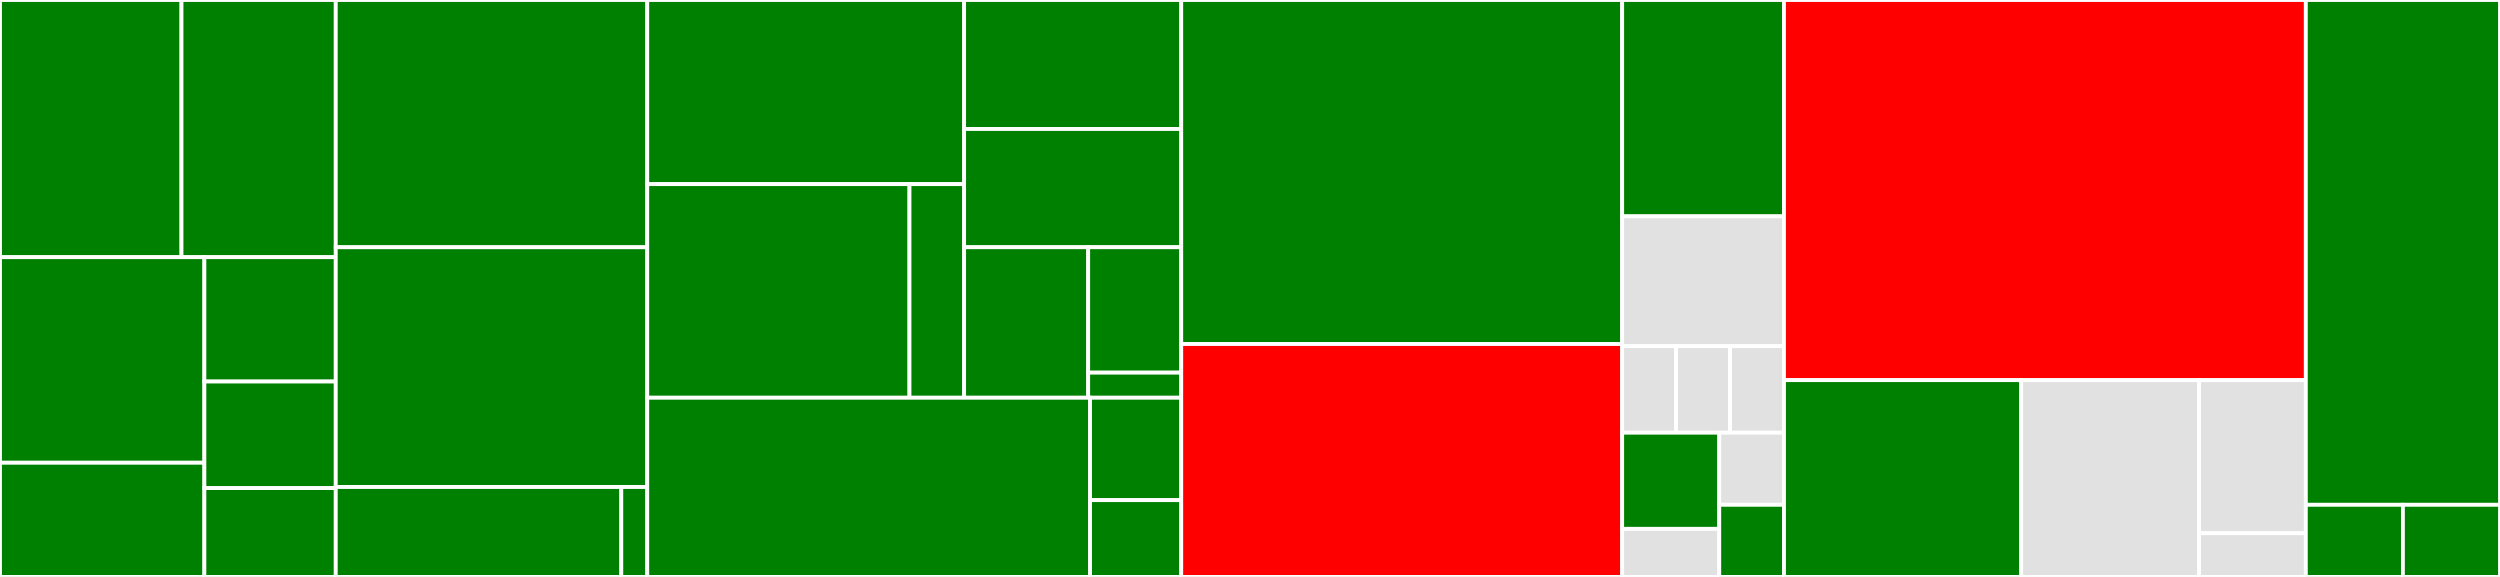 <svg baseProfile="full" width="650" height="150" viewBox="0 0 650 150" version="1.1"
xmlns="http://www.w3.org/2000/svg" xmlns:ev="http://www.w3.org/2001/xml-events"
xmlns:xlink="http://www.w3.org/1999/xlink">

<rect x="0" y="0" width="650" height="150" fill="#333333" stroke="none"/>

<style>rect.s{mask:url(#mask);}</style>
<defs>
  <pattern id="white" width="4" height="4" patternUnits="userSpaceOnUse" patternTransform="rotate(45)">
    <rect width="2" height="2" transform="translate(0,0)" fill="white"></rect>
  </pattern>
  <mask id="mask">
    <rect x="0" y="0" width="100%" height="100%" fill="url(#white)"></rect>
  </mask>
</defs>

<rect x="0" y="0" width="47.188" height="66.867" fill="green" stroke="white" stroke-width="1" class=" tooltipped" data-content="core/src/query/blocks/IncludeBlock.ts"><title>core/src/query/blocks/IncludeBlock.ts</title></rect>
<rect x="47.188" y="0" width="40.11" height="66.867" fill="green" stroke="white" stroke-width="1" class=" tooltipped" data-content="core/src/query/blocks/CriteriaBlock.ts"><title>core/src/query/blocks/CriteriaBlock.ts</title></rect>
<rect x="0" y="66.867" width="53.138" height="53.442" fill="green" stroke="white" stroke-width="1" class=" tooltipped" data-content="core/src/query/select.ts"><title>core/src/query/select.ts</title></rect>
<rect x="0" y="120.31" width="53.138" height="29.69" fill="green" stroke="white" stroke-width="1" class=" tooltipped" data-content="core/src/query/index.ts"><title>core/src/query/index.ts</title></rect>
<rect x="53.138" y="66.867" width="34.16" height="32.329" fill="green" stroke="white" stroke-width="1" class=" tooltipped" data-content="core/src/query/delete.ts"><title>core/src/query/delete.ts</title></rect>
<rect x="53.138" y="99.197" width="34.16" height="27.711" fill="green" stroke="white" stroke-width="1" class=" tooltipped" data-content="core/src/query/update.ts"><title>core/src/query/update.ts</title></rect>
<rect x="53.138" y="126.908" width="34.16" height="23.092" fill="green" stroke="white" stroke-width="1" class=" tooltipped" data-content="core/src/query/insert.ts"><title>core/src/query/insert.ts</title></rect>
<rect x="87.298" y="0" width="80.987" height="64.286" fill="green" stroke="white" stroke-width="1" class=" tooltipped" data-content="core/src/utils/createMapper.ts"><title>core/src/utils/createMapper.ts</title></rect>
<rect x="87.298" y="64.286" width="80.987" height="62.338" fill="green" stroke="white" stroke-width="1" class=" tooltipped" data-content="core/src/utils/createMetadataManager.ts"><title>core/src/utils/createMetadataManager.ts</title></rect>
<rect x="87.298" y="126.623" width="74.238" height="23.377" fill="green" stroke="white" stroke-width="1" class=" tooltipped" data-content="core/src/utils/withRetry.ts"><title>core/src/utils/withRetry.ts</title></rect>
<rect x="161.536" y="126.623" width="6.749" height="23.377" fill="green" stroke="white" stroke-width="1" class=" tooltipped" data-content="core/src/utils/compose.ts"><title>core/src/utils/compose.ts</title></rect>
<rect x="168.285" y="0" width="82.386" height="47.875" fill="green" stroke="white" stroke-width="1" class=" tooltipped" data-content="core/src/repository/selectorsCreator.ts"><title>core/src/repository/selectorsCreator.ts</title></rect>
<rect x="168.285" y="47.875" width="68.181" height="55.535" fill="green" stroke="white" stroke-width="1" class=" tooltipped" data-content="core/src/repository/mutatorsCreator.ts"><title>core/src/repository/mutatorsCreator.ts</title></rect>
<rect x="236.466" y="47.875" width="14.204" height="55.535" fill="green" stroke="white" stroke-width="1" class=" tooltipped" data-content="core/src/repository/modelsCreator.ts"><title>core/src/repository/modelsCreator.ts</title></rect>
<rect x="250.67" y="0" width="56.449" height="33.538" fill="green" stroke="white" stroke-width="1" class=" tooltipped" data-content="core/src/manager/metadataCreator.ts"><title>core/src/manager/metadataCreator.ts</title></rect>
<rect x="250.67" y="33.538" width="56.449" height="30.743" fill="green" stroke="white" stroke-width="1" class=" tooltipped" data-content="core/src/manager/repositoryCreator.ts"><title>core/src/manager/repositoryCreator.ts</title></rect>
<rect x="250.67" y="64.281" width="32.257" height="39.128" fill="green" stroke="white" stroke-width="1" class=" tooltipped" data-content="core/src/manager/connectionCreator.ts"><title>core/src/manager/connectionCreator.ts</title></rect>
<rect x="282.927" y="64.281" width="24.193" height="32.606" fill="green" stroke="white" stroke-width="1" class=" tooltipped" data-content="core/src/manager/queriesCreator.ts"><title>core/src/manager/queriesCreator.ts</title></rect>
<rect x="282.927" y="96.888" width="24.193" height="6.521" fill="green" stroke="white" stroke-width="1" class=" tooltipped" data-content="core/src/manager/index.ts"><title>core/src/manager/index.ts</title></rect>
<rect x="168.285" y="103.409" width="115.131" height="46.591" fill="green" stroke="white" stroke-width="1" class=" tooltipped" data-content="core/src/createModel.ts"><title>core/src/createModel.ts</title></rect>
<rect x="283.416" y="103.409" width="23.704" height="26.623" fill="green" stroke="white" stroke-width="1" class=" tooltipped" data-content="core/src/createRepository.ts"><title>core/src/createRepository.ts</title></rect>
<rect x="283.416" y="130.032" width="23.704" height="19.968" fill="green" stroke="white" stroke-width="1" class=" tooltipped" data-content="core/src/createManager.ts"><title>core/src/createManager.ts</title></rect>
<rect x="307.12" y="0" width="114.644" height="89.45" fill="green" stroke="white" stroke-width="1" class=" tooltipped" data-content="schema-tool/src/gateways/tableGateway.ts"><title>schema-tool/src/gateways/tableGateway.ts</title></rect>
<rect x="307.12" y="89.45" width="114.644" height="60.55" fill="red" stroke="white" stroke-width="1" class=" tooltipped" data-content="schema-tool/src/gateways/table/createColumnContext.ts"><title>schema-tool/src/gateways/table/createColumnContext.ts</title></rect>
<rect x="421.764" y="0" width="42.071" height="56.25" fill="green" stroke="white" stroke-width="1" class=" tooltipped" data-content="schema-tool/src/gateways/index.ts"><title>schema-tool/src/gateways/index.ts</title></rect>
<rect x="421.764" y="56.25" width="42.071" height="33.75" fill="#e1e1e1" stroke="white" stroke-width="1" class=" tooltipped" data-content="schema-tool/src/gateways/createBaseGateway.ts"><title>schema-tool/src/gateways/createBaseGateway.ts</title></rect>
<rect x="421.764" y="90" width="14.024" height="22.5" fill="#e1e1e1" stroke="white" stroke-width="1" class=" tooltipped" data-content="schema-tool/src/gateways/async/constants.ts"><title>schema-tool/src/gateways/async/constants.ts</title></rect>
<rect x="435.787" y="90" width="14.024" height="22.5" fill="#e1e1e1" stroke="white" stroke-width="1" class=" tooltipped" data-content="schema-tool/src/gateways/async/queryGateway.ts"><title>schema-tool/src/gateways/async/queryGateway.ts</title></rect>
<rect x="449.811" y="90" width="14.024" height="22.5" fill="#e1e1e1" stroke="white" stroke-width="1" class=" tooltipped" data-content="schema-tool/src/gateways/async/executeGateway.ts"><title>schema-tool/src/gateways/async/executeGateway.ts</title></rect>
<rect x="421.764" y="112.5" width="25.243" height="25" fill="green" stroke="white" stroke-width="1" class=" tooltipped" data-content="schema-tool/src/gateways/findAndUpdateGateway.ts"><title>schema-tool/src/gateways/findAndUpdateGateway.ts</title></rect>
<rect x="421.764" y="137.5" width="25.243" height="12.5" fill="#e1e1e1" stroke="white" stroke-width="1" class=" tooltipped" data-content="schema-tool/src/gateways/dropTableGateway.ts"><title>schema-tool/src/gateways/dropTableGateway.ts</title></rect>
<rect x="447.006" y="112.5" width="16.828" height="18.75" fill="#e1e1e1" stroke="white" stroke-width="1" class=" tooltipped" data-content="schema-tool/src/gateways/addSqlGateway.ts"><title>schema-tool/src/gateways/addSqlGateway.ts</title></rect>
<rect x="447.006" y="131.25" width="16.828" height="18.75" fill="green" stroke="white" stroke-width="1" class=" tooltipped" data-content="schema-tool/src/gateways/putGateway.ts"><title>schema-tool/src/gateways/putGateway.ts</title></rect>
<rect x="463.835" y="0" width="135.68" height="98.837" fill="red" stroke="white" stroke-width="1" class=" tooltipped" data-content="schema-tool/src/createMigrationManager.ts"><title>schema-tool/src/createMigrationManager.ts</title></rect>
<rect x="463.835" y="98.837" width="61.673" height="51.163" fill="green" stroke="white" stroke-width="1" class=" tooltipped" data-content="schema-tool/src/createMigrationContext.ts"><title>schema-tool/src/createMigrationContext.ts</title></rect>
<rect x="525.508" y="98.837" width="46.254" height="51.163" fill="#e1e1e1" stroke="white" stroke-width="1" class=" tooltipped" data-content="schema-tool/src/initMinormSchema.ts"><title>schema-tool/src/initMinormSchema.ts</title></rect>
<rect x="571.762" y="98.837" width="27.753" height="39.793" fill="#e1e1e1" stroke="white" stroke-width="1" class=" tooltipped" data-content="schema-tool/src/createSchemaTool.ts"><title>schema-tool/src/createSchemaTool.ts</title></rect>
<rect x="571.762" y="138.63" width="27.753" height="11.37" fill="#e1e1e1" stroke="white" stroke-width="1" class=" tooltipped" data-content="schema-tool/src/constants.ts"><title>schema-tool/src/constants.ts</title></rect>
<rect x="599.515" y="0" width="50.485" height="131.25" fill="green" stroke="white" stroke-width="1" class=" tooltipped" data-content="adapter-mysql/src/index.ts"><title>adapter-mysql/src/index.ts</title></rect>
<rect x="599.515" y="131.25" width="25.243" height="18.75" fill="green" stroke="white" stroke-width="1" class=" tooltipped" data-content="adapter-mysql/src/getColumns.ts"><title>adapter-mysql/src/getColumns.ts</title></rect>
<rect x="624.757" y="131.25" width="25.243" height="18.75" fill="green" stroke="white" stroke-width="1" class=" tooltipped" data-content="adapter-mysql/src/getRelations.ts"><title>adapter-mysql/src/getRelations.ts</title></rect>
</svg>